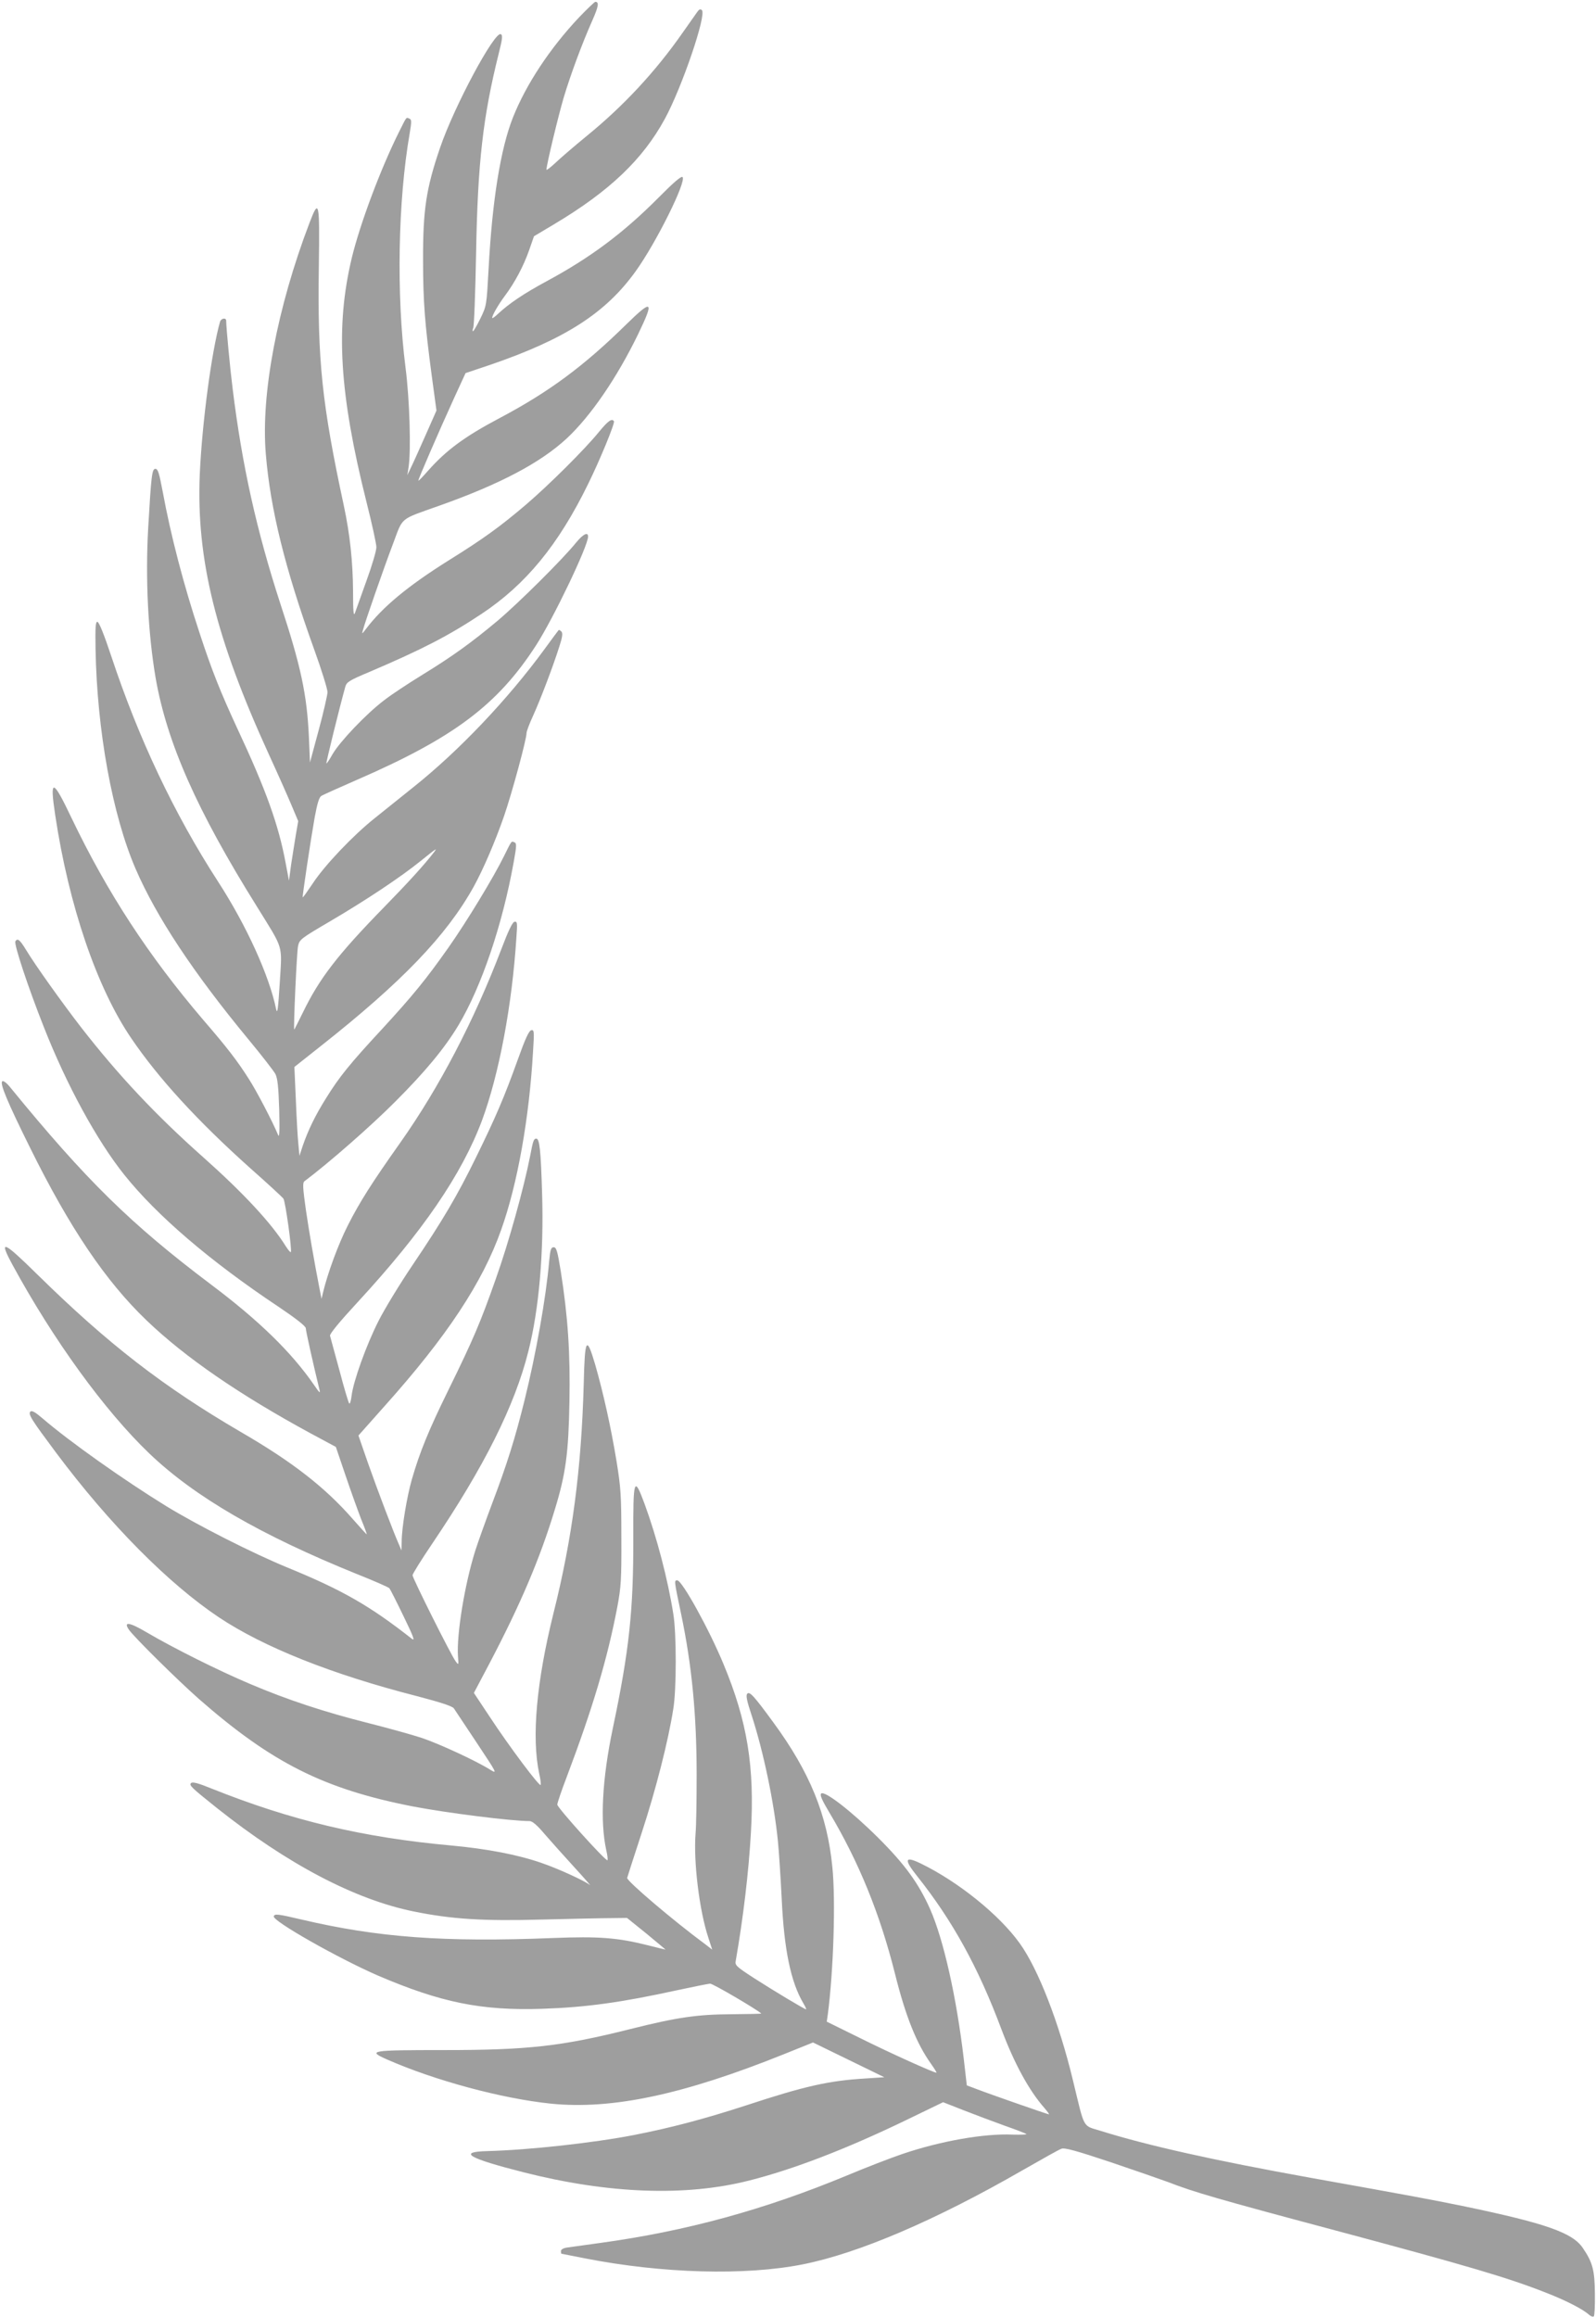 <?xml version="1.0" standalone="no"?>
<!DOCTYPE svg PUBLIC "-//W3C//DTD SVG 20010904//EN"
 "http://www.w3.org/TR/2001/REC-SVG-20010904/DTD/svg10.dtd">
<svg version="1.0" xmlns="http://www.w3.org/2000/svg"
 width="882pt" height="1280pt" viewBox="0 0 882 1280"
 preserveAspectRatio="xMidYMid meet">
<g transform="translate(0,1280) scale(0.1,-0.1)"
fill="#9e9e9e" stroke="none">
<path d="M3199 12703 c-160 -170 -291 -368 -364 -551 -69 -174 -115 -461 -135
-839 -11 -200 -11 -202 -45 -272 -19 -39 -38 -71 -41 -71 -3 0 -3 8 1 18 5 9
12 195 16 412 9 504 38 754 125 1104 20 79 23 101 12 107 -33 21 -258 -398
-336 -627 -77 -225 -95 -343 -94 -624 0 -226 10 -351 48 -636 l26 -192 -61
-138 c-34 -77 -70 -157 -81 -179 l-19 -40 7 45 c14 91 6 372 -17 550 -51 401
-42 919 23 1293 11 66 11 77 -2 82 -18 7 -13 14 -56 -72 -102 -204 -216 -508
-262 -698 -91 -380 -69 -749 81 -1347 30 -119 55 -232 55 -251 0 -19 -24 -101
-54 -183 -29 -82 -58 -162 -64 -179 -8 -23 -11 3 -11 121 -1 161 -17 312 -51
471 -121 563 -146 801 -138 1324 5 359 1 376 -52 237 -178 -467 -269 -946
-241 -1276 25 -305 106 -632 267 -1079 41 -113 74 -220 74 -237 -1 -17 -22
-111 -49 -210 l-48 -178 -6 143 c-11 233 -44 389 -158 735 -131 403 -211 762
-263 1184 -14 109 -36 341 -36 378 0 19 -28 14 -34 -5 -47 -166 -99 -556 -112
-843 -20 -469 89 -908 383 -1550 47 -102 102 -226 123 -276 l38 -90 -13 -75
c-7 -41 -18 -114 -26 -164 l-12 -90 -18 95 c-39 212 -108 405 -269 749 -91
197 -139 316 -206 521 -89 268 -161 545 -205 785 -19 100 -26 125 -40 125 -19
0 -23 -32 -40 -325 -16 -281 -1 -583 41 -830 63 -359 228 -732 561 -1265 149
-241 138 -203 125 -420 -9 -143 -13 -176 -20 -145 -38 185 -163 461 -321 705
-243 375 -440 792 -590 1245 -40 120 -68 190 -77 190 -10 0 -12 -30 -10 -150
8 -452 93 -918 222 -1216 115 -265 318 -572 624 -942 72 -87 138 -172 148
-190 12 -25 17 -70 21 -197 3 -120 1 -158 -6 -140 -31 75 -120 245 -162 310
-65 102 -119 172 -251 325 -304 356 -531 704 -729 1117 -104 219 -121 221 -90
16 75 -500 230 -954 420 -1233 150 -221 366 -457 660 -720 94 -83 175 -158
181 -166 11 -14 49 -287 41 -296 -3 -2 -15 13 -28 33 -78 126 -234 294 -459
494 -259 230 -465 449 -672 715 -102 132 -253 343 -303 426 -36 59 -48 68 -60
49 -9 -15 71 -256 157 -473 127 -323 294 -628 445 -817 181 -226 474 -477 851
-728 98 -66 152 -108 152 -120 0 -14 39 -189 75 -337 7 -25 1 -21 -30 25 -125
181 -306 357 -570 555 -442 333 -688 574 -1109 1089 -18 23 -37 37 -43 33 -16
-10 28 -115 153 -367 219 -443 418 -738 645 -955 213 -204 511 -409 909 -625
l136 -73 53 -156 c29 -86 68 -194 86 -241 19 -46 33 -85 32 -86 -1 -1 -36 37
-77 84 -153 175 -332 315 -620 482 -428 250 -732 485 -1123 869 -191 188 -216
198 -138 54 225 -414 510 -807 757 -1043 250 -239 616 -451 1148 -666 93 -37
173 -72 178 -78 5 -6 40 -75 78 -154 55 -113 65 -140 46 -125 -234 184 -386
270 -686 393 -197 81 -496 233 -670 339 -237 146 -535 357 -683 484 -42 36
-61 47 -69 39 -14 -14 7 -46 142 -227 297 -397 620 -722 899 -909 248 -165
623 -315 1096 -436 130 -34 194 -55 203 -67 7 -10 64 -96 127 -191 114 -172
115 -173 72 -147 -76 48 -280 142 -375 174 -51 17 -184 54 -295 82 -246 62
-449 129 -656 217 -173 73 -425 199 -571 285 -95 56 -129 61 -98 15 27 -40
269 -279 388 -384 402 -352 690 -497 1181 -593 188 -36 544 -81 646 -81 15 0
42 -23 84 -73 34 -39 107 -121 163 -182 55 -60 94 -105 86 -98 -32 25 -180 92
-268 122 -133 46 -302 78 -497 96 -488 44 -884 138 -1324 314 -76 31 -107 39
-115 31 -12 -12 -1 -23 143 -138 390 -310 762 -505 1086 -571 211 -43 385 -54
710 -45 165 4 338 8 385 8 l85 1 108 -87 c59 -49 106 -88 105 -88 -2 0 -46 11
-98 24 -167 42 -270 50 -525 40 -603 -24 -966 3 -1388 102 -132 31 -149 33
-154 18 -9 -25 358 -233 577 -328 346 -148 570 -194 905 -183 244 8 438 35
749 103 88 19 169 35 180 36 15 1 260 -143 283 -165 1 -2 -73 -3 -165 -4 -189
-1 -300 -17 -559 -82 -378 -95 -564 -116 -1030 -116 -407 0 -424 -3 -316 -51
265 -117 636 -217 908 -245 338 -34 732 50 1289 274 l159 64 197 -96 197 -96
-106 -7 c-200 -12 -334 -42 -656 -148 -227 -74 -416 -124 -620 -164 -227 -44
-583 -83 -810 -89 -168 -4 -109 -39 198 -117 469 -119 895 -135 1246 -46 246
62 536 174 860 330 l213 103 112 -44 c61 -24 163 -62 226 -85 63 -22 118 -43
122 -47 4 -3 -30 -4 -75 -3 -158 7 -398 -35 -610 -107 -62 -21 -200 -74 -307
-119 -456 -189 -887 -307 -1360 -372 -85 -12 -170 -24 -187 -26 -20 -3 -33
-11 -33 -19 0 -8 1 -15 3 -15 1 0 61 -12 132 -26 424 -83 882 -96 1200 -33
309 61 736 244 1214 519 107 61 204 116 217 120 17 7 82 -11 271 -74 136 -46
280 -96 318 -110 141 -55 275 -94 920 -266 740 -198 961 -263 1173 -347 110
-43 199 -89 235 -121 9 -8 20 -12 25 -8 4 4 7 60 6 124 -1 130 -12 174 -67
254 -56 84 -206 136 -646 228 -184 38 -303 60 -861 160 -533 96 -899 178
-1155 258 -105 33 -88 2 -156 282 -76 315 -191 612 -293 754 -113 158 -340
341 -548 442 -89 43 -94 23 -18 -72 194 -244 337 -503 465 -846 71 -188 152
-337 237 -433 16 -19 28 -35 25 -35 -7 0 -323 110 -398 139 l-56 21 -17 148
c-40 339 -111 655 -185 824 -64 144 -140 249 -290 398 -148 147 -295 260 -313
242 -8 -8 5 -37 45 -104 163 -273 280 -560 363 -891 59 -236 119 -386 200
-499 19 -27 32 -48 29 -48 -14 0 -248 105 -413 187 l-193 95 6 41 c31 237 44
627 25 813 -28 287 -124 524 -326 799 -108 148 -131 172 -144 159 -9 -9 -3
-39 24 -120 65 -199 124 -482 145 -694 6 -58 15 -201 21 -318 13 -281 50 -461
120 -579 11 -18 17 -33 15 -33 -8 0 -178 102 -287 172 -99 64 -107 72 -102 96
41 234 72 493 84 710 21 363 -20 613 -151 928 -81 196 -230 464 -256 464 -18
0 -18 1 21 -185 60 -286 86 -560 86 -889 0 -136 -2 -283 -6 -325 -12 -156 21
-425 70 -573 l22 -68 -35 27 c-184 136 -437 352 -435 369 1 5 38 119 82 254
77 236 145 501 173 680 18 107 18 418 0 525 -30 190 -91 423 -159 608 -58 157
-63 140 -62 -185 1 -403 -22 -623 -114 -1059 -58 -277 -70 -509 -36 -667 7
-29 10 -56 7 -58 -8 -8 -277 290 -277 307 0 9 23 77 51 150 145 384 226 655
281 944 20 107 23 149 22 380 0 234 -3 277 -27 425 -31 188 -73 376 -118 533
-48 162 -57 146 -63 -108 -13 -470 -63 -853 -168 -1270 -93 -376 -121 -682
-78 -883 7 -28 10 -57 8 -62 -4 -14 -173 211 -282 377 l-87 131 84 159 c174
331 281 583 363 853 61 199 76 313 81 595 5 269 -8 470 -48 723 -18 111 -24
132 -39 132 -15 0 -19 -13 -25 -77 -17 -199 -73 -514 -136 -768 -52 -210 -96
-351 -179 -570 -37 -99 -79 -216 -93 -260 -59 -187 -104 -463 -96 -584 4 -50
4 -51 -13 -28 -24 31 -238 459 -238 475 0 8 49 86 109 175 286 423 456 762
531 1062 59 232 86 547 76 870 -7 239 -14 305 -32 305 -14 0 -18 -10 -34 -95
-34 -174 -118 -478 -190 -680 -85 -241 -123 -331 -263 -616 -107 -218 -157
-339 -201 -492 -27 -94 -56 -267 -56 -343 l-1 -49 -15 35 c-29 65 -116 294
-170 447 l-53 153 144 162 c344 384 542 683 645 975 90 252 155 616 176 987 7
109 6 118 -10 115 -13 -3 -34 -49 -75 -164 -74 -206 -122 -318 -231 -540 -104
-212 -181 -343 -351 -595 -69 -102 -153 -240 -187 -307 -67 -132 -139 -332
-149 -414 -3 -27 -9 -46 -13 -42 -4 4 -29 87 -54 183 -26 96 -50 182 -52 191
-3 10 53 78 152 185 360 390 576 706 688 1005 94 255 166 634 190 1012 6 79 5
88 -11 85 -11 -2 -34 -50 -73 -153 -150 -393 -341 -760 -557 -1066 -160 -226
-225 -329 -290 -457 -54 -106 -113 -267 -139 -377 l-7 -30 -8 40 c-35 180 -61
332 -79 455 -17 121 -18 147 -7 155 131 98 369 306 502 440 165 165 272 294
349 422 127 213 243 555 305 901 16 89 17 104 4 109 -18 7 -14 12 -58 -77 -58
-118 -207 -363 -307 -505 -125 -177 -195 -263 -366 -449 -180 -194 -237 -265
-309 -381 -61 -97 -100 -178 -130 -265 l-18 -55 -6 65 c-4 36 -10 146 -14 246
l-8 180 144 114 c450 355 697 612 847 882 52 94 120 252 168 391 44 128 124
423 124 458 0 9 16 52 36 95 40 88 110 271 145 382 18 55 20 75 11 84 -6 6
-13 10 -15 7 -2 -2 -37 -49 -77 -104 -204 -279 -474 -563 -725 -763 -66 -53
-161 -129 -212 -170 -120 -95 -280 -263 -345 -363 -29 -43 -53 -77 -55 -76 -3
4 44 317 66 441 15 81 25 113 38 120 10 6 97 45 193 87 537 233 780 415 993
745 96 149 287 548 287 600 0 28 -28 13 -66 -33 -72 -90 -319 -335 -434 -432
-146 -122 -250 -197 -418 -300 -73 -45 -168 -107 -210 -140 -99 -75 -244 -228
-284 -297 -17 -30 -32 -53 -34 -51 -3 3 72 307 104 422 7 27 21 36 133 83 295
126 438 200 619 320 246 163 426 382 591 720 65 132 148 334 142 345 -11 18
-33 2 -83 -59 -77 -95 -277 -294 -406 -404 -139 -118 -229 -184 -425 -306
-225 -141 -365 -257 -457 -379 -22 -29 -23 -29 -16 -5 13 49 117 347 166 476
57 151 32 131 257 211 335 119 557 236 703 371 132 123 277 334 394 575 91
188 80 197 -64 56 -236 -232 -428 -374 -700 -518 -195 -103 -296 -178 -397
-292 -27 -31 -51 -56 -53 -54 -3 3 114 273 198 457 l63 137 131 44 c419 143
644 288 810 520 114 159 281 496 258 519 -7 7 -52 -32 -133 -114 -195 -196
-376 -331 -619 -462 -126 -68 -207 -123 -267 -179 -18 -17 -33 -28 -33 -23 0
14 33 72 71 123 54 72 103 164 134 253 l26 75 114 68 c303 181 487 356 609
580 94 172 232 576 205 601 -8 8 -15 5 -25 -9 -8 -11 -44 -63 -81 -115 -150
-215 -327 -405 -528 -569 -71 -58 -151 -127 -177 -152 -27 -25 -48 -41 -48
-36 0 25 65 295 95 397 38 127 102 300 159 428 34 77 38 102 16 102 -4 0 -45
-39 -91 -87z m-800 -4610 c-51 -67 -144 -169 -275 -303 -258 -264 -359 -395
-450 -583 -26 -53 -48 -96 -48 -95 -5 9 14 430 21 461 8 37 14 42 178 138 199
117 387 242 500 333 87 70 94 75 74 49z"/>
</g>
</svg>
